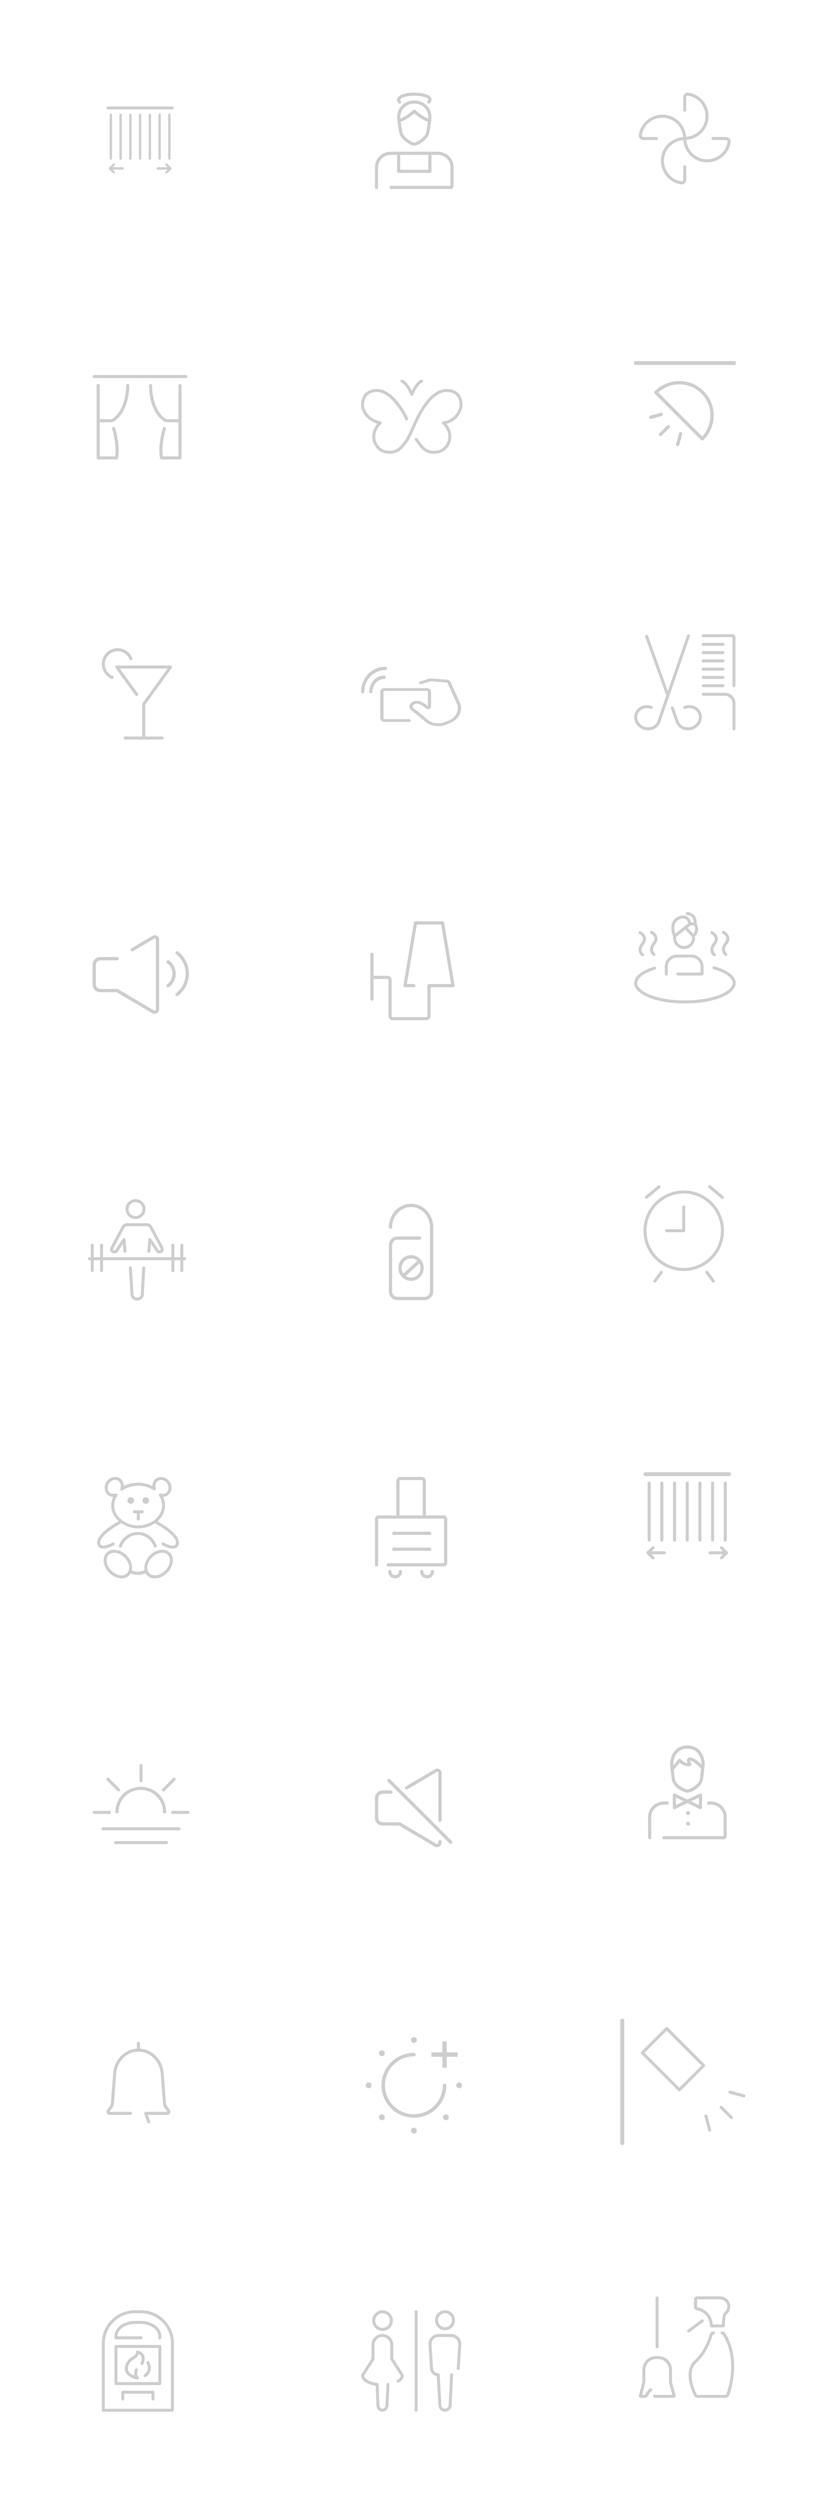 <?xml version="1.0" encoding="UTF-8"?> <svg xmlns="http://www.w3.org/2000/svg" width="178" height="540" viewBox="0 0 178 540" fill="none"> <path d="M36.339 24.791C36.339 24.652 36.452 24.538 36.591 24.538C36.731 24.538 36.844 24.652 36.844 24.791V34.253C36.844 34.393 36.731 34.505 36.591 34.505C36.452 34.505 36.339 34.392 36.339 34.253V24.791ZM34.231 24.791C34.231 24.652 34.345 24.538 34.484 24.538C34.624 24.538 34.737 24.652 34.737 24.791V34.253C34.737 34.393 34.624 34.505 34.484 34.505C34.345 34.505 34.231 34.392 34.231 34.253V24.791ZM32.124 24.791C32.124 24.652 32.237 24.538 32.377 24.538C32.517 24.538 32.63 24.652 32.63 24.791V34.253C32.63 34.393 32.517 34.505 32.377 34.505C32.237 34.505 32.124 34.392 32.124 34.253V24.791ZM30.017 24.791C30.017 24.652 30.13 24.538 30.27 24.538C30.409 24.538 30.522 24.652 30.522 24.791V34.253C30.522 34.393 30.409 34.505 30.27 34.505C30.13 34.505 30.017 34.392 30.017 34.253V24.791ZM27.909 24.791C27.909 24.652 28.023 24.538 28.163 24.538C28.302 24.538 28.416 24.652 28.416 24.791V34.253C28.416 34.393 28.302 34.505 28.163 34.505C28.023 34.505 27.909 34.392 27.909 34.253V24.791ZM25.802 24.791C25.802 24.652 25.916 24.538 26.055 24.538C26.195 24.538 26.308 24.652 26.308 24.791V34.253C26.308 34.393 26.195 34.505 26.055 34.505C25.916 34.505 25.802 34.392 25.802 34.253V24.791ZM23.695 24.791C23.695 24.652 23.808 24.538 23.948 24.538C24.088 24.538 24.201 24.652 24.201 24.791V34.253C24.201 34.393 24.088 34.505 23.948 34.505C23.808 34.505 23.695 34.392 23.695 34.253V24.791ZM23.316 23.632C23.141 23.632 23 23.49 23 23.317C23 23.141 23.141 23 23.316 23H37.224C37.398 23 37.54 23.141 37.54 23.317C37.54 23.49 37.398 23.632 37.224 23.632H23.316ZM36.191 36.128L35.78 35.717C35.681 35.618 35.681 35.459 35.78 35.359C35.879 35.26 36.04 35.26 36.138 35.359L36.981 36.203C37.08 36.301 37.08 36.461 36.981 36.559L36.138 37.402C36.04 37.502 35.879 37.502 35.78 37.402C35.681 37.303 35.681 37.144 35.78 37.045L36.191 36.634H34.063C33.923 36.634 33.81 36.521 33.81 36.381C33.81 36.241 33.923 36.127 34.063 36.127H36.191V36.128ZM24.348 36.128H26.477C26.616 36.128 26.73 36.242 26.73 36.381C26.73 36.521 26.616 36.635 26.477 36.635H24.348L24.759 37.045C24.858 37.144 24.858 37.304 24.759 37.403C24.66 37.502 24.5 37.502 24.401 37.403L23.558 36.56C23.46 36.461 23.46 36.301 23.558 36.203L24.401 35.359C24.5 35.26 24.66 35.26 24.759 35.359C24.858 35.459 24.858 35.618 24.759 35.717L24.348 36.128V36.128Z" fill="#CDCDCD"></path> <path d="M40.15 81H20.33C20.147 81 20 81.148 20 81.33C20 81.512 20.147 81.659 20.33 81.659H40.15C40.332 81.659 40.479 81.512 40.479 81.33C40.479 81.148 40.332 81 40.15 81Z" fill="#CDCDCD"></path> <path d="M38.887 82.924C38.704 82.924 38.557 83.072 38.557 83.254V90.543H36.128C35.984 90.543 35.849 90.505 35.744 90.433C32.739 88.369 32.85 83.314 32.852 83.263C32.857 83.082 32.715 82.93 32.532 82.924C32.355 82.942 32.198 83.062 32.192 83.244C32.185 83.466 32.068 88.707 35.371 90.977C35.584 91.123 35.852 91.203 36.128 91.203H38.557V98.573H35.18C34.792 95.939 35.816 92.672 35.827 92.638C35.883 92.465 35.786 92.279 35.613 92.224C35.435 92.169 35.254 92.264 35.198 92.437C35.151 92.587 34.036 96.122 34.573 98.964C34.602 99.123 34.741 99.233 34.896 99.233C34.917 99.233 34.937 99.231 34.958 99.227C34.96 99.226 34.96 99.224 34.962 99.224C34.969 99.225 34.974 99.233 34.982 99.233H38.856C38.862 99.233 38.866 99.227 38.871 99.226C38.876 99.227 38.88 99.233 38.886 99.233C39.068 99.233 39.215 99.085 39.215 98.902V83.253C39.215 83.072 39.068 82.924 38.886 82.924L38.887 82.924Z" fill="#CDCDCD"></path> <path d="M23.921 91.205C24.204 91.205 24.481 91.123 24.697 90.973C27.993 88.701 27.932 83.471 27.928 83.249C27.925 83.07 27.777 82.926 27.598 82.926H27.592C27.41 82.93 27.265 83.08 27.269 83.262C27.27 83.312 27.33 88.357 24.322 90.43C24.215 90.504 24.072 90.545 23.921 90.545H21.533V83.255C21.533 83.074 21.385 82.926 21.202 82.926C21.02 82.926 20.873 83.074 20.873 83.255V98.905C20.873 99.087 21.02 99.235 21.202 99.235H25.078C25.085 99.235 25.089 99.227 25.097 99.226C25.099 99.227 25.099 99.228 25.101 99.229C25.121 99.233 25.141 99.235 25.163 99.235C25.317 99.235 25.456 99.125 25.485 98.966C26.023 96.125 24.908 92.589 24.861 92.439C24.805 92.266 24.617 92.172 24.446 92.226C24.272 92.281 24.177 92.467 24.232 92.64C24.243 92.674 25.269 95.938 24.878 98.575H21.533V91.205H23.921H23.921Z" fill="#CDCDCD"></path> <path d="M29.575 442.487V441.329C29.575 441.146 29.722 441 29.904 441C30.085 441 30.232 441.146 30.232 441.329V442.487C32.911 442.661 35.141 444.931 35.354 447.761C35.518 449.916 35.687 452.071 35.857 454.225C35.886 454.587 36.002 454.826 36.295 455.204C36.321 455.24 36.444 455.395 36.477 455.438C36.56 455.546 36.625 455.634 36.687 455.727C36.913 456.063 36.812 456.506 36.46 456.702C36.352 456.763 36.228 456.796 36.102 456.796H31.942L32.419 458.208C32.477 458.378 32.385 458.566 32.213 458.623C32.041 458.682 31.855 458.589 31.796 458.417L31.171 456.571C31.1 456.358 31.258 456.137 31.483 456.137H36.102C36.152 456.121 36.154 456.113 36.141 456.093C36.088 456.015 36.03 455.935 35.956 455.839C35.925 455.799 35.803 455.643 35.773 455.604C35.411 455.135 35.242 454.789 35.2 454.276C35.03 452.122 34.863 449.966 34.697 447.812C34.501 445.203 32.375 443.133 29.903 443.133C27.431 443.133 25.305 445.203 25.109 447.812C24.943 449.966 24.776 452.122 24.606 454.277C24.564 454.789 24.395 455.135 24.033 455.604C24.004 455.642 23.881 455.799 23.85 455.838C23.776 455.935 23.718 456.013 23.665 456.094C23.657 456.124 23.669 456.136 23.704 456.136H28.175C28.357 456.136 28.505 456.283 28.505 456.466C28.505 456.647 28.357 456.796 28.175 456.796H23.704C23.303 456.796 22.98 456.477 23.001 456.078C23.008 455.955 23.049 455.833 23.119 455.726C23.182 455.634 23.248 455.546 23.33 455.437C23.363 455.394 23.485 455.239 23.514 455.203C23.805 454.825 23.921 454.586 23.951 454.224C24.121 452.07 24.288 449.915 24.454 447.761C24.666 444.931 26.896 442.66 29.575 442.486V442.487Z" fill="#CDCDCD"></path> <path d="M28.569 142.12C28.639 142.288 28.558 142.479 28.39 142.548C28.222 142.619 28.031 142.538 27.961 142.37C27.822 142.034 27.618 141.727 27.362 141.47C26.849 140.953 26.155 140.657 25.414 140.657C23.892 140.657 22.657 141.898 22.657 143.432C22.657 144.18 22.951 144.879 23.465 145.397C23.721 145.654 24.025 145.86 24.359 146C24.527 146.069 24.606 146.262 24.536 146.43C24.466 146.597 24.274 146.676 24.106 146.606C23.691 146.433 23.315 146.18 22.999 145.861C22.363 145.222 22 144.356 22 143.433C22 141.538 23.528 140 25.413 140C26.331 140 27.192 140.367 27.828 141.007C28.145 141.325 28.397 141.703 28.569 142.12L28.569 142.12ZM31.367 159.085H35.032C35.214 159.085 35.362 159.232 35.362 159.414C35.362 159.594 35.214 159.741 35.032 159.741H27.047C26.865 159.741 26.718 159.594 26.718 159.414C26.718 159.232 26.865 159.085 27.047 159.085H30.713C30.711 159.072 30.711 159.059 30.711 159.048V152.108C30.711 152.039 30.733 151.971 30.773 151.915L36.204 144.401H25.875L29.781 149.805C29.887 149.952 29.854 150.156 29.707 150.264C29.559 150.37 29.354 150.337 29.248 150.19L24.966 144.265C24.808 144.048 24.964 143.744 25.232 143.744H36.847C37.116 143.744 37.271 144.048 37.114 144.265L31.368 152.214V159.048C31.368 159.059 31.367 159.073 31.366 159.085L31.367 159.085Z" fill="#CDCDCD"></path> <path d="M35.063 334.732H35.062C34.129 334.732 33.152 335.175 32.381 335.948C31.427 336.902 31.031 338.146 31.237 339.161C30.36 339.56 29.366 339.587 28.473 339.237C28.713 338.207 28.318 336.925 27.341 335.948C26.571 335.175 25.593 334.732 24.66 334.732C24.003 334.732 23.435 334.954 23.017 335.371C21.984 336.406 22.242 338.348 23.592 339.7C24.234 340.343 25.027 340.762 25.826 340.881C25.981 340.904 26.133 340.916 26.28 340.916C26.928 340.916 27.498 340.695 27.917 340.276C28.04 340.152 28.144 340.013 28.231 339.866C28.721 340.061 29.242 340.168 29.768 340.168C30.352 340.168 30.926 340.043 31.46 339.806C31.552 339.976 31.664 340.135 31.805 340.276C32.223 340.695 32.793 340.916 33.442 340.916C33.589 340.916 33.74 340.904 33.895 340.881C34.693 340.762 35.487 340.343 36.129 339.7C37.48 338.348 37.739 336.404 36.704 335.371C36.287 334.954 35.72 334.732 35.062 334.732H35.063ZM27.462 339.82C27.096 340.187 26.549 340.334 25.921 340.244C25.258 340.144 24.593 339.79 24.049 339.244C22.949 338.144 22.691 336.61 23.473 335.827C23.768 335.532 24.177 335.377 24.661 335.377C25.412 335.377 26.245 335.76 26.886 336.403C27.762 337.28 28.093 338.425 27.8 339.254L27.613 339.565C27.621 339.571 27.632 339.574 27.642 339.579C27.587 339.663 27.534 339.749 27.462 339.82V339.82ZM35.673 339.244C35.129 339.791 34.463 340.144 33.8 340.244C33.172 340.333 32.626 340.186 32.26 339.821C31.478 339.037 31.736 337.504 32.836 336.403C33.477 335.761 34.31 335.377 35.061 335.377H35.062C35.544 335.377 35.955 335.533 36.249 335.828C37.032 336.611 36.773 338.142 35.673 339.245V339.244Z" fill="#CDCDCD"></path> <path d="M30.713 326.213H29.01C28.832 326.213 28.688 326.358 28.688 326.535C28.688 326.713 28.832 326.857 29.01 326.857H29.539V328.124C29.539 328.301 29.684 328.446 29.861 328.446C30.039 328.446 30.183 328.301 30.183 328.124V326.857H30.713C30.89 326.857 31.035 326.713 31.035 326.535C31.035 326.358 30.89 326.213 30.713 326.213Z" fill="#CDCDCD"></path> <path d="M28.945 324.11C28.945 323.717 28.626 323.396 28.233 323.396C27.84 323.396 27.521 323.716 27.521 324.11C27.521 324.504 27.84 324.823 28.233 324.823C28.626 324.823 28.945 324.504 28.945 324.11Z" fill="#CDCDCD"></path> <path d="M31.489 323.396C31.096 323.396 30.777 323.716 30.777 324.11C30.777 324.503 31.096 324.823 31.489 324.823C31.883 324.823 32.202 324.503 32.202 324.11C32.202 323.716 31.883 323.396 31.489 323.396Z" fill="#CDCDCD"></path> <path d="M25.988 334.297C26.119 334.297 26.243 334.215 26.29 334.085C26.843 332.56 28.242 331.537 29.768 331.537C31.308 331.537 32.67 332.527 33.237 334.06C33.299 334.226 33.483 334.314 33.652 334.25C33.818 334.188 33.903 334.003 33.841 333.835C33.18 332.048 31.581 330.893 29.768 330.893C27.971 330.893 26.33 332.086 25.686 333.866C25.625 334.034 25.711 334.217 25.878 334.278C25.915 334.292 25.951 334.298 25.988 334.298L25.988 334.297Z" fill="#CDCDCD"></path> <path d="M34.029 328.59C35.034 327.7 35.66 326.499 35.66 325.172C35.66 324.535 35.514 323.902 35.23 323.312C35.718 323.298 36.175 323.105 36.51 322.749C37.268 321.951 37.208 320.588 36.377 319.712C35.566 318.856 34.187 318.789 33.449 319.572C33.096 319.941 32.913 320.444 32.92 320.976C31.073 319.999 28.581 320.004 26.74 320.991C26.751 320.455 26.567 319.948 26.21 319.572C25.862 319.203 25.385 319 24.869 319C24.288 319 23.71 319.26 23.282 319.712C22.45 320.589 22.39 321.951 23.149 322.749C23.492 323.112 23.959 323.307 24.454 323.314C24.173 323.902 24.026 324.534 24.026 325.172C24.026 326.492 24.647 327.687 25.642 328.574C24.558 329.17 20.894 331.329 21.002 333.238C21.038 333.884 21.349 334.186 21.605 334.326C21.815 334.44 22.061 334.486 22.32 334.486C23.288 334.486 24.444 333.853 24.603 333.763C24.758 333.675 24.813 333.478 24.725 333.323C24.638 333.167 24.44 333.114 24.286 333.201C23.641 333.567 22.426 334.034 21.914 333.761C21.853 333.727 21.669 333.626 21.645 333.202C21.564 331.761 24.905 329.685 26.199 329.006C26.202 329.005 26.202 329.001 26.205 328.999C27.204 329.687 28.46 330.117 29.843 330.117C31.216 330.117 32.463 329.693 33.459 329.015C34.764 329.7 38.08 331.767 37.999 333.202C37.975 333.626 37.791 333.727 37.73 333.76C37.22 334.04 36.004 333.567 35.358 333.201C35.201 333.114 35.006 333.168 34.918 333.323C34.831 333.478 34.885 333.675 35.041 333.763C35.2 333.853 36.357 334.486 37.323 334.486C37.582 334.486 37.83 334.44 38.038 334.326C38.294 334.186 38.604 333.884 38.641 333.238C38.748 331.346 35.147 329.206 34.028 328.59H34.029ZM24.67 325.172C24.67 324.439 24.901 323.711 25.337 323.068C25.415 322.952 25.41 322.801 25.325 322.689C25.262 322.609 25.168 322.565 25.07 322.565C25.034 322.565 24.997 322.572 24.962 322.584C24.464 322.76 23.947 322.655 23.616 322.307C23.09 321.752 23.15 320.786 23.749 320.156C24.056 319.831 24.465 319.644 24.869 319.644C25.206 319.644 25.517 319.777 25.743 320.015C26.099 320.391 26.194 320.973 25.99 321.537C25.941 321.669 25.986 321.818 26.098 321.903C26.21 321.989 26.365 321.99 26.479 321.908C28.344 320.581 31.297 320.568 33.171 321.882C33.286 321.964 33.438 321.961 33.55 321.875C33.66 321.793 33.705 321.645 33.66 321.512C33.467 320.957 33.565 320.383 33.916 320.014C34.41 319.491 35.344 319.559 35.909 320.155C36.508 320.786 36.567 321.752 36.042 322.306C35.715 322.652 35.221 322.757 34.727 322.595C34.595 322.551 34.452 322.597 34.368 322.705C34.285 322.815 34.281 322.965 34.357 323.08C34.788 323.721 35.015 324.444 35.015 325.172C35.015 327.543 32.695 329.472 29.842 329.472C26.989 329.472 24.669 327.544 24.669 325.172L24.67 325.172Z" fill="#CDCDCD"></path> <path d="M30.451 499H29.116C25.193 499 22 502.193 22 506.116V520.593C22 520.771 22.144 520.915 22.322 520.915H37.246C37.424 520.915 37.569 520.771 37.569 520.593V506.116C37.569 502.193 34.376 499 30.451 499ZM36.924 520.27H22.643V506.116C22.643 502.548 25.547 499.645 29.116 499.645H30.451C34.019 499.645 36.923 502.548 36.923 506.116V520.27H36.924Z" fill="#CDCDCD"></path> <path d="M30.34 501.301H29.228C26.743 501.301 24.723 502.763 24.723 504.561V504.951C24.723 505.129 24.866 505.274 25.045 505.274H30.456C30.634 505.274 30.778 505.129 30.778 504.951C30.778 504.773 30.634 504.629 30.456 504.629H25.367V504.561C25.367 503.119 27.099 501.945 29.228 501.945H30.34C32.469 501.945 34.201 503.119 34.201 504.561V504.951C34.201 505.129 34.345 505.274 34.524 505.274C34.702 505.274 34.846 505.129 34.846 504.951V504.561C34.846 502.763 32.825 501.301 30.34 501.301Z" fill="#CDCDCD"></path> <path d="M34.523 506.492H25.045C24.867 506.492 24.722 506.636 24.722 506.814V514.841C24.722 515.019 24.867 515.163 25.045 515.163H34.523C34.701 515.163 34.845 515.019 34.845 514.841V506.814C34.845 506.636 34.701 506.492 34.523 506.492ZM34.201 514.519H25.366V507.137H34.201V514.519Z" fill="#CDCDCD"></path> <path d="M33.048 516.387H26.519C26.341 516.387 26.197 516.532 26.197 516.709V518.17C26.197 518.348 26.341 518.491 26.519 518.491C26.697 518.491 26.842 518.348 26.842 518.17V517.032H32.726V518.17C32.726 518.348 32.87 518.491 33.048 518.491C33.226 518.491 33.37 518.348 33.37 518.17V516.709C33.37 516.532 33.226 516.387 33.048 516.387Z" fill="#CDCDCD"></path> <path d="M31.143 512.88C31.004 512.991 30.981 513.193 31.092 513.332C31.155 513.413 31.249 513.454 31.344 513.454C31.415 513.454 31.485 513.431 31.544 513.384C33.054 512.178 32.608 510.838 32.208 510.146C32.118 509.992 31.919 509.938 31.767 510.029C31.614 510.117 31.56 510.314 31.65 510.468C32.177 511.379 32.006 512.19 31.143 512.88L31.143 512.88Z" fill="#CDCDCD"></path> <path d="M29.634 513.948C29.65 513.951 29.666 513.952 29.682 513.952C29.803 513.952 29.915 513.885 29.97 513.774C30.032 513.649 30.007 513.498 29.907 513.401C29.378 512.881 29.768 512 29.772 511.992C29.846 511.829 29.774 511.639 29.613 511.565C29.451 511.494 29.262 511.56 29.186 511.722C29.169 511.761 28.864 512.436 29.035 513.125C28.569 512.953 28.032 512.658 27.779 512.205C27.557 511.806 27.57 511.314 27.823 510.719C27.834 510.69 28.096 509.996 29.198 509.423C29.229 509.403 29.802 509.031 29.976 508.462C30.258 508.594 30.611 508.853 30.604 509.317C30.604 509.323 30.633 509.906 30.392 510.313C30.3 510.465 30.352 510.664 30.505 510.753C30.656 510.844 30.855 510.794 30.945 510.641C31.289 510.063 31.249 509.312 31.247 509.305C31.264 508.283 30.28 507.816 29.757 507.711C29.656 507.691 29.549 507.722 29.472 507.793C29.397 507.866 29.361 507.971 29.377 508.074C29.436 508.481 28.872 508.865 28.876 508.865C27.552 509.553 27.226 510.469 27.222 510.486C26.895 511.253 26.893 511.937 27.216 512.519C27.86 513.671 29.561 513.939 29.633 513.949L29.634 513.948Z" fill="#CDCDCD"></path> <path d="M38.477 215.08C38.323 215.203 38.099 215.177 37.976 215.023C37.854 214.869 37.88 214.647 38.033 214.525C39.339 213.488 40.108 211.955 40.108 210.303C40.108 208.651 39.34 207.119 38.034 206.081C37.881 205.959 37.855 205.736 37.978 205.582C38.1 205.429 38.324 205.402 38.478 205.524C39.95 206.693 40.819 208.43 40.819 210.303C40.819 212.176 39.949 213.912 38.476 215.081L38.477 215.08ZM36.516 213.21C36.359 213.328 36.136 213.297 36.018 213.14C35.899 212.983 35.931 212.761 36.088 212.642C36.812 212.1 37.246 211.251 37.246 210.332C37.246 209.418 36.819 208.576 36.106 208.032C35.949 207.914 35.92 207.69 36.038 207.534C36.158 207.377 36.382 207.348 36.538 207.468C37.426 208.143 37.959 209.194 37.959 210.331C37.959 211.476 37.418 212.534 36.516 213.209V213.21ZM25.202 214.312H21.658C20.742 214.312 20 213.571 20 212.658V208.37C20 207.455 20.742 206.716 21.658 206.716H25.3C25.497 206.716 25.656 206.876 25.656 207.072C25.656 207.268 25.497 207.427 25.3 207.427H21.658C21.136 207.427 20.712 207.849 20.712 208.37V212.658C20.712 213.178 21.135 213.601 21.658 213.601H25.3C25.364 213.601 25.426 213.617 25.481 213.651L33.223 218.233C33.364 218.315 33.544 218.27 33.627 218.129C33.654 218.083 33.669 218.033 33.669 217.98V202.947C33.669 202.817 33.562 202.71 33.431 202.71C33.389 202.71 33.346 202.722 33.31 202.744L28.753 205.44C28.584 205.541 28.366 205.484 28.265 205.316C28.165 205.148 28.221 204.93 28.39 204.83L32.947 202.132C33.093 202.045 33.261 202 33.431 202C33.956 202 34.38 202.423 34.38 202.946V217.98C34.38 218.16 34.332 218.337 34.239 218.491C33.956 218.968 33.338 219.126 32.86 218.843L25.202 214.312V214.312Z" fill="#CDCDCD"></path> <path d="M24.992 398.318C24.811 398.322 24.66 398.177 24.656 397.996C24.652 397.814 24.797 397.664 24.979 397.66H35.934C36.115 397.657 36.266 397.8 36.269 397.982C36.273 398.164 36.128 398.314 35.947 398.318H24.992ZM22.251 395.337C22.07 395.34 21.921 395.195 21.917 395.014C21.914 394.832 22.061 394.683 22.24 394.68H38.675C38.857 394.678 39.006 394.822 39.01 395.004C39.012 395.186 38.867 395.334 38.685 395.337H22.251H22.251ZM23.065 384.53C22.937 384.402 22.937 384.194 23.065 384.065C23.194 383.936 23.402 383.936 23.53 384.065L25.855 386.389C25.982 386.518 25.982 386.726 25.855 386.854C25.726 386.983 25.518 386.983 25.39 386.854L23.065 384.53ZM20.328 391.794C20.147 391.794 20 391.646 20 391.465C20 391.283 20.147 391.136 20.328 391.136H23.616C23.798 391.136 23.945 391.283 23.945 391.465C23.945 391.646 23.798 391.794 23.616 391.794H20.328ZM40.6 391.137C40.782 391.137 40.929 391.284 40.929 391.465C40.929 391.647 40.782 391.794 40.6 391.794H37.313C37.131 391.794 36.984 391.647 36.984 391.465C36.984 391.284 37.131 391.137 37.313 391.137H40.6ZM37.399 384.065C37.528 383.937 37.736 383.937 37.863 384.065C37.992 384.194 37.992 384.402 37.863 384.53L35.539 386.855C35.411 386.983 35.202 386.983 35.074 386.855C34.946 386.726 34.946 386.518 35.074 386.39L37.399 384.065ZM30.135 381.33C30.135 381.148 30.283 381 30.465 381C30.646 381 30.793 381.148 30.793 381.33V384.616C30.793 384.798 30.646 384.945 30.465 384.945C30.283 384.945 30.135 384.798 30.135 384.616V381.33ZM35.887 391.346C35.887 391.533 35.735 391.684 35.546 391.684C35.357 391.684 35.202 391.533 35.202 391.346C35.202 388.729 33.058 386.608 30.409 386.608C27.762 386.608 25.616 388.729 25.616 391.346C25.616 391.533 25.462 391.684 25.273 391.684C25.084 391.684 24.931 391.533 24.931 391.346C24.931 388.355 27.384 385.931 30.409 385.931C33.436 385.931 35.888 388.355 35.888 391.346H35.887Z" fill="#CDCDCD"></path> <path d="M150.014 152.536C149.328 152.248 148.552 152.233 147.826 152.493C147.659 152.554 147.571 152.739 147.632 152.906C147.692 153.073 147.876 153.16 148.044 153.1C148.617 152.894 149.23 152.905 149.765 153.13C150.291 153.352 150.683 153.753 150.865 154.263C151.048 154.772 151.003 155.332 150.737 155.836C150.466 156.351 150.001 156.747 149.427 156.954C148.854 157.16 148.242 157.149 147.707 156.924C147.18 156.703 146.789 156.301 146.607 155.792L145.533 152.794C145.473 152.627 145.29 152.541 145.12 152.6C144.953 152.66 144.866 152.844 144.926 153.012L146 156.009C146.245 156.692 146.763 157.227 147.457 157.519C147.817 157.67 148.203 157.746 148.593 157.746C148.945 157.746 149.3 157.684 149.646 157.56C150.371 157.3 150.962 156.794 151.308 156.137C151.658 155.469 151.716 154.727 151.471 154.045C151.226 153.363 150.709 152.828 150.015 152.536L150.014 152.536Z" fill="#CDCDCD"></path> <path d="M149.031 137.427C149.089 137.259 149 137.075 148.831 137.017C148.665 136.961 148.48 137.048 148.421 137.216L144.264 149.265L139.98 137.328C139.92 137.16 139.736 137.074 139.567 137.133C139.4 137.194 139.313 137.378 139.373 137.546L143.886 150.12C143.897 150.152 143.924 150.169 143.944 150.195L142.012 155.793C141.631 156.855 140.366 157.378 139.191 156.955C138.018 156.534 137.372 155.326 137.754 154.264C137.936 153.755 138.327 153.353 138.854 153.132C139.388 152.906 140.001 152.896 140.575 153.102C140.742 153.162 140.927 153.075 140.987 152.907C141.047 152.74 140.96 152.556 140.793 152.495C140.067 152.236 139.291 152.249 138.604 152.537C137.91 152.829 137.392 153.365 137.147 154.047C136.646 155.443 137.466 157.021 138.974 157.562C139.321 157.686 139.676 157.746 140.02 157.746C141.175 157.746 142.233 157.086 142.619 156.011C142.62 156.01 142.619 156.01 142.619 156.008C142.62 156.007 142.62 156.007 142.621 156.006L149.031 137.426L149.031 137.427Z" fill="#CDCDCD"></path> <path d="M158.268 137H151.908C151.73 137 151.585 137.144 151.585 137.323C151.585 137.5 151.73 137.644 151.908 137.644L158.229 137.607V148.108C158.229 148.285 158.373 148.43 158.552 148.43C158.73 148.43 158.874 148.285 158.874 148.108V137.607C158.874 137.271 158.602 137 158.268 137H158.268Z" fill="#CDCDCD"></path> <path d="M156.589 149.635H151.908C151.73 149.635 151.585 149.779 151.585 149.958C151.585 150.136 151.73 150.279 151.908 150.279H156.589C157.493 150.279 158.229 151.016 158.229 151.919V157.424C158.229 157.602 158.373 157.747 158.552 157.747C158.73 157.747 158.874 157.602 158.874 157.424V151.919C158.874 150.66 157.849 149.635 156.589 149.635Z" fill="#CDCDCD"></path> <path d="M151.908 139.496H156.176C156.354 139.496 156.498 139.352 156.498 139.175C156.498 138.996 156.354 138.852 156.176 138.852H151.908C151.73 138.852 151.586 138.996 151.586 139.175C151.586 139.352 151.73 139.496 151.908 139.496Z" fill="#CDCDCD"></path> <path d="M151.908 141.281H156.176C156.354 141.281 156.498 141.137 156.498 140.959C156.498 140.781 156.354 140.637 156.176 140.637H151.908C151.73 140.637 151.586 140.781 151.586 140.959C151.586 141.137 151.73 141.281 151.908 141.281Z" fill="#CDCDCD"></path> <path d="M151.908 143.07H156.176C156.354 143.07 156.498 142.926 156.498 142.748C156.498 142.57 156.354 142.426 156.176 142.426H151.908C151.73 142.426 151.586 142.57 151.586 142.748C151.586 142.926 151.73 143.07 151.908 143.07Z" fill="#CDCDCD"></path> <path d="M151.908 144.856H156.176C156.354 144.856 156.498 144.711 156.498 144.533C156.498 144.355 156.354 144.211 156.176 144.211H151.908C151.73 144.211 151.586 144.355 151.586 144.533C151.586 144.711 151.73 144.856 151.908 144.856Z" fill="#CDCDCD"></path> <path d="M151.908 146.643H156.176C156.354 146.643 156.498 146.499 156.498 146.321C156.498 146.142 156.354 145.998 156.176 145.998H151.908C151.73 145.998 151.586 146.142 151.586 146.321C151.586 146.499 151.73 146.643 151.908 146.643Z" fill="#CDCDCD"></path> <path d="M151.908 148.43H156.176C156.354 148.43 156.498 148.286 156.498 148.107C156.498 147.929 156.354 147.785 156.176 147.785H151.908C151.73 147.785 151.586 147.929 151.586 148.107C151.586 148.286 151.73 148.43 151.908 148.43Z" fill="#CDCDCD"></path> <path d="M89.492 21.702C91.853 21.702 93.482 23.623 93.165 25.86C92.989 27.096 92.825 28.464 92.636 29.017C92.283 30.058 90.447 31.46 89.492 31.46C88.537 31.46 86.701 30.058 86.347 29.017C86.159 28.463 85.995 27.096 85.819 25.86C85.501 23.623 87.131 21.702 89.492 21.702ZM92.852 22.274C92.725 22.412 92.512 22.419 92.375 22.291C92.239 22.164 92.231 21.947 92.359 21.81C92.641 21.505 92.575 21.332 92.073 21.103C91.496 20.839 90.518 20.68 89.457 20.68C88.425 20.68 87.487 20.848 86.923 21.125C86.441 21.361 86.356 21.559 86.571 21.829C86.688 21.976 86.664 22.191 86.518 22.308C86.373 22.425 86.16 22.402 86.044 22.255C85.513 21.585 85.801 20.918 86.627 20.514C87.297 20.185 88.331 20 89.456 20C90.604 20 91.674 20.172 92.351 20.482C93.229 20.884 93.495 21.579 92.852 22.274H92.852ZM86.454 36.663H92.528V33.445H86.454V36.663ZM93.204 33.445V37.003C93.204 37.191 93.052 37.344 92.866 37.344H86.117C85.93 37.344 85.78 37.191 85.78 37.003V33.445H84.436C82.907 33.445 81.674 34.63 81.674 36.083V40.479C81.674 40.668 81.524 40.819 81.337 40.819C81.151 40.819 81 40.668 81 40.479V36.083C81 34.246 82.541 32.765 84.436 32.765H94.548C96.442 32.765 97.983 34.246 97.983 36.083V40.166C97.983 40.531 97.683 40.819 97.32 40.819H84.494C84.308 40.819 84.156 40.668 84.156 40.479C84.156 40.292 84.308 40.139 84.494 40.139H97.309V36.083C97.309 34.629 96.077 33.444 94.548 33.444H93.204V33.445ZM92.42 26.314C91.438 25.948 90.462 25.335 89.491 24.483C88.521 25.335 87.545 25.947 86.563 26.314C86.704 27.346 86.84 28.368 86.986 28.796C87.248 29.569 88.833 30.779 89.491 30.779C90.15 30.779 91.736 29.569 91.998 28.796C92.143 28.368 92.279 27.347 92.42 26.314ZM86.47 25.622C87.396 25.25 88.327 24.636 89.264 23.776C89.393 23.658 89.59 23.658 89.719 23.776C90.656 24.636 91.588 25.25 92.514 25.622C92.688 23.856 91.39 22.382 89.492 22.382C87.594 22.382 86.296 23.856 86.47 25.622H86.47Z" fill="#CDCDCD"></path> <path d="M98.165 212.983C98.177 212.949 98.206 212.923 98.206 212.884C98.206 212.874 98.195 212.868 98.194 212.857C98.193 212.847 98.203 212.838 98.201 212.828L95.933 199.288C95.906 199.122 95.761 199 95.593 199H89.748C89.578 199 89.434 199.122 89.407 199.289L87.152 212.828C87.15 212.839 87.16 212.847 87.159 212.857C87.158 212.868 87.147 212.874 87.147 212.884C87.147 212.923 87.177 212.949 87.188 212.983C87.202 213.026 87.208 213.067 87.237 213.102C87.267 213.137 87.305 213.149 87.347 213.17C87.379 213.187 87.398 213.22 87.436 213.225C87.447 213.228 87.455 213.218 87.465 213.219C87.476 213.22 87.483 213.23 87.493 213.23H89.41C89.602 213.23 89.756 213.075 89.756 212.884C89.756 212.694 89.601 212.539 89.41 212.539H87.9L90.04 199.691H95.3L97.452 212.539H92.676C92.486 212.539 92.331 212.694 92.331 212.884C92.331 212.896 92.342 212.903 92.342 212.914C92.342 212.925 92.331 212.932 92.331 212.943V219.441C92.331 219.57 92.226 219.675 92.096 219.675H84.844C84.715 219.675 84.609 219.57 84.609 219.441V211.685C84.609 211.174 84.194 210.758 83.683 210.758H80.691V206.116C80.691 205.924 80.536 205.77 80.346 205.77C80.155 205.77 80 205.925 80 206.116V215.779C80 215.97 80.155 216.125 80.346 216.125C80.536 216.125 80.691 215.97 80.691 215.779V211.451H83.683C83.812 211.451 83.918 211.556 83.918 211.685V219.441C83.918 219.951 84.333 220.366 84.844 220.366H92.096C92.606 220.366 93.022 219.951 93.022 219.441V213.23H97.86C97.879 213.23 97.898 213.229 97.918 213.225C97.955 213.22 97.975 213.187 98.007 213.17C98.048 213.148 98.087 213.136 98.116 213.101C98.146 213.067 98.151 213.026 98.165 212.983Z" fill="#CDCDCD"></path> <path d="M153.482 205.387C153.583 206.095 154.113 206.478 154.136 206.494C154.192 206.534 154.256 206.553 154.321 206.553C154.421 206.553 154.519 206.507 154.582 206.419C154.686 206.275 154.654 206.075 154.511 205.97C154.508 205.967 154.177 205.721 154.119 205.286C154.069 204.916 154.223 204.5 154.576 204.053C154.992 203.524 155.147 202.996 155.034 202.484C154.845 201.633 153.971 201.18 153.933 201.163C153.774 201.081 153.581 201.145 153.502 201.304C153.421 201.462 153.484 201.655 153.642 201.737C153.648 201.741 154.286 202.074 154.406 202.626C154.473 202.939 154.36 203.286 154.069 203.653C153.6 204.248 153.403 204.832 153.483 205.387L153.482 205.387Z" fill="#CDCDCD"></path> <path d="M155.965 205.317C156.066 206.025 156.596 206.408 156.618 206.424C156.674 206.464 156.739 206.483 156.804 206.483C156.903 206.483 157.002 206.437 157.065 206.349C157.169 206.205 157.136 206.005 156.994 205.9C156.99 205.897 156.66 205.651 156.601 205.216C156.552 204.846 156.706 204.43 157.058 203.984C157.475 203.454 157.629 202.926 157.516 202.414C157.328 201.563 156.453 201.111 156.416 201.093C156.256 201.018 156.064 201.078 155.984 201.235C155.903 201.393 155.966 201.587 156.125 201.668C156.131 201.671 156.768 202.004 156.888 202.556C156.956 202.869 156.843 203.216 156.552 203.583C156.083 204.178 155.885 204.762 155.965 205.317V205.317Z" fill="#CDCDCD"></path> <path d="M137.961 205.387C138.063 206.095 138.592 206.478 138.615 206.494C138.67 206.534 138.736 206.553 138.8 206.553C138.9 206.553 138.998 206.507 139.061 206.419C139.164 206.275 139.132 206.075 138.99 205.97C138.986 205.967 138.656 205.721 138.597 205.286C138.548 204.916 138.701 204.5 139.054 204.053C139.471 203.524 139.625 202.996 139.512 202.484C139.324 201.633 138.449 201.18 138.412 201.163C138.253 201.081 138.06 201.145 137.98 201.304C137.899 201.462 137.962 201.655 138.12 201.737C138.126 201.741 138.764 202.074 138.884 202.626C138.951 202.939 138.838 203.286 138.547 203.653C138.078 204.248 137.881 204.832 137.961 205.387L137.961 205.387Z" fill="#CDCDCD"></path> <path d="M140.443 205.317C140.546 206.025 141.074 206.408 141.098 206.425C141.153 206.464 141.219 206.484 141.282 206.484C141.382 206.484 141.48 206.437 141.543 206.349C141.647 206.205 141.615 206.005 141.472 205.9C141.469 205.897 141.138 205.651 141.079 205.217C141.03 204.846 141.183 204.43 141.536 203.984C141.953 203.454 142.108 202.926 141.995 202.414C141.806 201.563 140.931 201.111 140.893 201.093C140.734 201.014 140.541 201.076 140.46 201.236C140.381 201.395 140.444 201.589 140.602 201.669C140.61 201.672 141.244 202.005 141.366 202.554C141.434 202.867 141.322 203.214 141.03 203.583C140.56 204.179 140.363 204.762 140.443 205.317H140.443Z" fill="#CDCDCD"></path> <path d="M145.46 202.342C145.448 202.436 145.415 202.527 145.415 202.621C145.415 203.922 146.474 204.98 147.776 204.98C149.078 204.98 150.137 203.922 150.137 202.621C150.137 202.514 150.103 202.412 150.09 202.307C150.599 201.81 151.184 200.74 150.475 199.518C150.509 199.238 150.549 198.482 150.095 197.853C149.752 197.378 149.217 197.093 148.503 197.002C148.338 196.984 148.165 197.102 148.143 197.281C148.12 197.457 148.246 197.618 148.422 197.64C148.949 197.707 149.336 197.905 149.57 198.227C149.816 198.567 149.855 198.985 149.849 199.25H149.301C149.189 198.879 148.915 198.222 148.297 197.903C147.771 197.632 147.137 197.673 146.417 198.026C144.527 198.943 144.954 201.227 145.444 202.306L145.461 202.342L145.46 202.342ZM147.776 204.337C146.83 204.337 146.059 203.568 146.059 202.621C146.059 202.509 146.091 202.399 146.113 202.288L148.024 200.787L149.445 202.305C149.464 202.41 149.493 202.513 149.493 202.622C149.493 203.568 148.722 204.337 147.776 204.337L147.776 204.337ZM149.768 201.705L148.534 200.387L149.161 199.894H149.95C150.392 200.714 150.032 201.379 149.768 201.705ZM146.697 198.605C147.016 198.452 147.3 198.373 147.55 198.373C147.715 198.373 147.866 198.407 147.999 198.477C148.412 198.687 148.608 199.18 148.688 199.448L145.883 201.648C145.639 200.898 145.309 199.28 146.697 198.605L146.697 198.605Z" fill="#CDCDCD"></path> <path d="M143.924 210.711C144.102 210.711 144.246 210.566 144.246 210.389V208.795C144.246 207.707 145.132 206.823 146.221 206.823H149.366C150.455 206.823 151.341 207.707 151.341 208.795V210.066H146.418C146.24 210.066 146.095 210.211 146.095 210.388C146.095 210.566 146.24 210.71 146.418 210.71H151.663C151.842 210.71 151.986 210.566 151.986 210.388V208.795C151.986 207.352 150.811 206.178 149.366 206.178H146.221C144.778 206.178 143.603 207.352 143.603 208.795V210.388C143.603 210.566 143.746 210.71 143.924 210.71L143.924 210.711Z" fill="#CDCDCD"></path> <path d="M154.331 208.732C154.157 208.681 153.983 208.783 153.934 208.955C153.886 209.126 153.986 209.303 154.157 209.352C156.733 210.077 158.27 211.191 158.27 212.332C158.27 214.146 154.127 216.089 147.957 216.089C141.788 216.089 137.643 214.146 137.643 212.332C137.643 211.24 139.081 210.156 141.49 209.429C141.66 209.378 141.757 209.199 141.705 209.028C141.654 208.857 141.478 208.756 141.303 208.812C138.568 209.637 137 210.919 137 212.332C137 214.8 141.813 216.734 147.957 216.734C154.102 216.734 158.915 214.8 158.915 212.332C158.915 210.864 157.245 209.552 154.332 208.732L154.331 208.732Z" fill="#CDCDCD"></path> <path d="M82.941 443.941C82.695 444.187 82.296 444.187 82.049 443.941C81.803 443.695 81.803 443.296 82.049 443.049C82.296 442.803 82.694 442.803 82.941 443.049C83.188 443.296 83.188 443.695 82.941 443.941ZM80.262 450.409C80.262 450.758 79.979 451.04 79.631 451.04C79.282 451.04 79 450.758 79 450.409C79 450.062 79.282 449.779 79.631 449.779C79.979 449.779 80.262 450.062 80.262 450.409ZM82.941 456.878C83.188 457.125 83.188 457.524 82.941 457.771C82.695 458.016 82.296 458.016 82.049 457.771C81.803 457.524 81.803 457.124 82.049 456.878C82.296 456.632 82.694 456.632 82.941 456.878ZM89.409 459.558C89.758 459.558 90.04 459.84 90.04 460.188C90.04 460.537 89.758 460.819 89.409 460.819C89.061 460.819 88.779 460.537 88.779 460.188C88.779 459.84 89.061 459.558 89.409 459.558ZM95.878 456.878C96.124 456.632 96.524 456.632 96.77 456.878C97.016 457.125 97.016 457.524 96.77 457.771C96.524 458.016 96.125 458.016 95.878 457.771C95.632 457.524 95.632 457.124 95.878 456.878ZM98.557 450.409C98.557 450.062 98.84 449.779 99.188 449.779C99.537 449.779 99.819 450.062 99.819 450.409C99.819 450.758 99.537 451.04 99.188 451.04C98.84 451.04 98.557 450.758 98.557 450.409ZM89.409 441.262C89.061 441.262 88.779 440.98 88.779 440.631C88.779 440.282 89.061 440 89.409 440C89.758 440 90.04 440.282 90.04 440.631C90.04 440.98 89.758 441.262 89.409 441.262ZM89.409 443.406C89.619 443.406 89.788 443.576 89.788 443.785C89.788 443.994 89.619 444.163 89.409 444.163C85.96 444.163 83.163 446.96 83.163 450.409C83.163 453.859 85.96 456.655 89.409 456.655C92.859 456.655 95.655 453.859 95.655 450.409C95.655 450.201 95.825 450.031 96.034 450.031C96.242 450.031 96.412 450.201 96.412 450.409C96.412 454.277 93.277 457.412 89.409 457.412C85.541 457.412 82.406 454.277 82.406 450.409C82.406 446.542 85.541 443.406 89.409 443.406H89.409ZM95.561 443.312V440.946H96.507V443.312H98.873V444.258H96.507V446.625H95.561V444.258H93.195V443.312H95.561Z" fill="#CDCDCD"></path> <path d="M83.268 144C83.463 144 83.622 144.164 83.622 144.366C83.622 144.568 83.463 144.733 83.268 144.733C80.749 144.733 78.708 146.817 78.708 149.386C78.708 149.588 78.549 149.752 78.354 149.752C78.158 149.752 78 149.588 78 149.386C78 146.411 80.36 144 83.268 144H83.268ZM82.982 145.916C83.172 145.916 83.326 146.084 83.326 146.292C83.326 146.5 83.173 146.667 82.982 146.667C81.59 146.667 80.463 147.882 80.463 149.377C80.463 149.584 80.309 149.752 80.119 149.752C79.93 149.752 79.776 149.584 79.776 149.377C79.776 147.465 81.213 145.916 82.982 145.916V145.916ZM92.417 152.502V149.433C92.417 149.321 92.312 149.23 92.181 149.23H83.082C82.952 149.23 82.847 149.321 82.847 149.433V155.122C82.847 155.234 82.952 155.325 83.082 155.325H88.364C88.559 155.325 88.716 155.46 88.716 155.628C88.716 155.797 88.559 155.933 88.364 155.933H83.082C82.562 155.933 82.142 155.57 82.142 155.122V149.433C82.142 148.984 82.562 148.62 83.082 148.62H92.181C92.7 148.62 93.121 148.984 93.121 149.433V152.643C93.121 152.8 93.044 152.95 92.909 153.056C92.646 153.26 92.241 153.242 92.005 153.014L91.941 152.954C91.596 152.623 91.182 152.35 90.72 152.15L90.513 152.061C90.111 151.887 89.625 151.962 89.319 152.245C89.078 152.492 89.111 152.829 89.372 153.019L89.476 153.096C90.073 153.53 90.649 153.987 91.203 154.461L92.258 155.37C93.281 156.248 94.83 156.481 96.135 155.953L96.93 155.631C98.555 154.974 99.312 153.338 98.658 151.893L96.692 147.55C96.661 147.482 96.589 147.434 96.504 147.428L93.079 147.144C93.046 147.141 93.013 147.145 92.982 147.155L91.002 147.763C90.818 147.818 90.617 147.736 90.553 147.578C90.487 147.419 90.584 147.244 90.766 147.189L92.747 146.581C92.875 146.543 93.011 146.526 93.146 146.538L96.572 146.821C96.92 146.848 97.221 147.045 97.349 147.327L99.314 151.671C100.104 153.415 99.192 155.391 97.228 156.183L96.435 156.504C94.86 157.141 92.995 156.86 91.763 155.801L90.707 154.893C90.167 154.431 89.604 153.986 89.022 153.561L88.918 153.484C88.359 153.078 88.289 152.356 88.759 151.873C88.774 151.859 88.788 151.844 88.804 151.831C89.324 151.349 90.148 151.222 90.83 151.516L91.037 151.606C91.555 151.831 92.023 152.134 92.417 152.502L92.417 152.502Z" fill="#CDCDCD"></path> <path d="M92.832 334.275C93.022 334.275 93.177 334.429 93.177 334.619C93.177 334.811 93.022 334.963 92.832 334.963H85.069C84.878 334.963 84.724 334.811 84.724 334.619C84.724 334.429 84.878 334.275 85.069 334.275H92.832ZM92.832 330.833C93.022 330.833 93.177 330.989 93.177 331.177C93.177 331.367 93.022 331.522 92.832 331.522H85.069C84.878 331.522 84.724 331.367 84.724 331.177C84.724 330.989 84.878 330.833 85.069 330.833H92.832ZM90.762 339.424C90.762 339.235 90.917 339.081 91.107 339.081C91.297 339.081 91.452 339.235 91.452 339.424C91.452 339.868 91.812 340.227 92.257 340.227C92.701 340.227 93.062 339.868 93.062 339.424C93.062 339.235 93.217 339.081 93.407 339.081C93.597 339.081 93.752 339.235 93.752 339.424C93.752 340.249 93.082 340.916 92.257 340.916C91.43 340.916 90.761 340.249 90.761 339.424H90.762ZM83.861 339.424C83.861 339.235 84.016 339.081 84.206 339.081C84.396 339.081 84.55 339.235 84.55 339.424C84.55 339.868 84.911 340.227 85.356 340.227C85.8 340.227 86.16 339.868 86.16 339.424C86.16 339.235 86.315 339.081 86.506 339.081C86.697 339.081 86.85 339.235 86.85 339.424C86.85 340.249 86.182 340.916 85.356 340.916C84.53 340.916 83.86 340.249 83.86 339.424H83.861ZM86.303 327.32H91.31V319.919C91.31 319.792 91.207 319.689 91.08 319.689H86.533C86.407 319.689 86.303 319.792 86.303 319.919V327.32H86.303ZM85.613 327.32V319.919C85.613 319.412 86.026 319 86.533 319H91.08C91.588 319 92 319.412 92 319.919V327.32H95.819C96.25 327.32 96.614 327.645 96.614 328.065V337.589C96.614 338.009 96.25 338.334 95.819 338.334H83.865C83.674 338.334 83.52 338.18 83.52 337.991C83.52 337.799 83.674 337.646 83.865 337.646H95.819C95.885 337.646 95.924 337.611 95.924 337.589V328.065C95.924 328.043 95.885 328.008 95.819 328.008H81.794C81.728 328.008 81.69 328.043 81.69 328.065V337.991C81.69 338.18 81.535 338.334 81.345 338.334C81.155 338.334 81 338.18 81 337.991V328.065C81 327.645 81.363 327.32 81.794 327.32H85.614H85.613Z" fill="#CDCDCD"></path> <path d="M82.637 503.461C83.866 503.461 84.866 502.461 84.866 501.231C84.866 500.002 83.866 499.002 82.637 499.002C81.409 499.002 80.41 500.002 80.41 501.231C80.41 502.461 81.409 503.461 82.637 503.461ZM82.637 499.645C83.511 499.645 84.221 500.356 84.221 501.231C84.221 502.105 83.511 502.816 82.637 502.816C81.764 502.816 81.053 502.105 81.053 501.231C81.053 500.356 81.764 499.645 82.637 499.645Z" fill="#CDCDCD"></path> <path d="M84.956 509.436V506.475C84.956 505.179 83.901 504.125 82.605 504.125C81.31 504.125 80.256 505.179 80.256 506.475V509.437L78.05 512.896C78.018 512.948 78 513.008 78 513.07C78 514.114 79.255 514.996 81.151 515.308L81.32 519.561C81.357 520.32 81.927 520.915 82.616 520.915C83.306 520.915 83.875 520.321 83.911 519.561L84.133 515.038C84.142 514.86 84.005 514.709 83.828 514.701C83.662 514.689 83.499 514.83 83.49 515.006L83.268 519.53C83.248 519.946 82.962 520.271 82.616 520.271C82.271 520.271 81.985 519.945 81.965 519.532L81.786 515.015C81.78 514.858 81.661 514.729 81.505 514.708C79.913 514.499 78.74 513.854 78.651 513.154L80.85 509.703C80.883 509.652 80.9 509.592 80.9 509.53V506.475C80.9 505.535 81.666 504.769 82.605 504.769C83.546 504.769 84.311 505.535 84.311 506.475V509.53C84.311 509.592 84.329 509.653 84.362 509.705L86.583 513.154C86.541 513.463 86.279 513.777 85.832 514.046C85.679 514.138 85.631 514.336 85.723 514.489C85.816 514.642 86.015 514.689 86.165 514.597C86.864 514.175 87.232 513.647 87.232 513.069C87.232 513.007 87.215 512.947 87.181 512.894L84.955 509.436H84.956Z" fill="#CDCDCD"></path> <path d="M97.462 504.124H94.748C93.543 504.124 92.564 505.104 92.565 506.328L92.898 511.594C92.95 512.416 93.566 513.081 94.353 513.22L94.701 519.561C94.744 520.32 95.371 520.914 96.128 520.914C96.888 520.914 97.514 520.32 97.557 519.559L97.873 512.94C97.882 512.762 97.744 512.612 97.566 512.604C97.403 512.574 97.239 512.731 97.23 512.91L96.914 519.526C96.891 519.943 96.546 520.27 96.128 520.27C95.712 520.27 95.368 519.943 95.344 519.526L94.98 512.907C94.971 512.736 94.83 512.603 94.659 512.603C94.07 512.603 93.579 512.142 93.541 511.552L93.209 506.308C93.209 505.458 93.898 504.768 94.747 504.768H97.462C98.309 504.768 99 505.458 99 506.287L98.668 511.552C98.656 511.73 98.79 511.883 98.969 511.894C99.166 511.918 99.299 511.77 99.31 511.592L99.644 506.307C99.644 505.103 98.665 504.123 97.462 504.123L97.462 504.124Z" fill="#CDCDCD"></path> <path d="M96.129 503.31C97.317 503.31 98.284 502.343 98.284 501.155C98.284 499.967 97.317 499 96.129 499C94.942 499 93.975 499.967 93.975 501.155C93.975 502.343 94.942 503.31 96.129 503.31ZM96.129 499.644C96.962 499.644 97.639 500.322 97.639 501.155C97.639 501.988 96.962 502.666 96.129 502.666C95.297 502.666 94.62 501.988 94.62 501.155C94.62 500.322 95.297 499.644 96.129 499.644Z" fill="#CDCDCD"></path> <path d="M89.898 499C89.72 499 89.576 499.144 89.576 499.322V520.594C89.576 520.771 89.72 520.915 89.898 520.915C90.076 520.915 90.22 520.771 90.22 520.594V499.322C90.22 499.144 90.076 499 89.898 499Z" fill="#CDCDCD"></path> <path d="M99.087 85.025C98.496 84.361 97.63 84.023 96.512 84.023C94.146 84.023 91.902 86.121 89.846 90.257L89.789 90.372C89.58 90.789 89.319 91.379 89.04 92.007C88.604 92.993 88.108 94.111 87.731 94.738C87.385 95.315 86.772 96.05 86.445 96.404C84.953 98.011 82.842 97.136 82.762 97.102C82.7 97.073 81.252 96.374 81.08 94.599C80.907 92.808 82.304 91.611 82.318 91.6C82.411 91.521 82.452 91.397 82.424 91.28C82.397 91.162 82.306 91.069 82.189 91.039C78.975 90.241 78.669 87.882 78.657 87.779C78.655 87.766 78.501 86.364 79.31 85.454C79.773 84.932 80.478 84.669 81.403 84.669C84.665 84.669 87.427 90.207 87.526 90.596C87.57 90.767 87.742 90.872 87.917 90.829C88.089 90.785 88.194 90.61 88.151 90.438C88.026 89.94 85.167 84.024 81.403 84.024C80.285 84.024 79.419 84.361 78.828 85.026C77.829 86.15 78.01 87.785 78.017 87.851C78.029 87.963 78.333 90.479 81.502 91.513C81.02 92.074 80.295 93.183 80.439 94.662C80.647 96.814 82.416 97.653 82.498 97.69C82.524 97.701 85.113 98.786 86.916 96.843C87.331 96.395 87.935 95.65 88.283 95.07C88.68 94.409 89.184 93.272 89.629 92.268C89.902 91.651 90.159 91.071 90.364 90.662L90.422 90.546C92.362 86.646 94.41 84.669 96.512 84.669C97.436 84.669 98.139 84.932 98.603 85.451C99.41 86.356 99.259 87.766 99.259 87.769C99.255 87.798 98.8 90.591 95.758 91.034C95.632 91.052 95.529 91.143 95.494 91.265C95.459 91.387 95.501 91.519 95.597 91.6C95.612 91.611 97.009 92.797 96.834 94.6C96.663 96.375 95.216 97.073 95.161 97.099C95.072 97.139 92.936 98.033 91.475 96.408C91.109 96.002 90.53 95.234 90.171 94.719C90.07 94.574 89.867 94.537 89.722 94.64C89.577 94.742 89.541 94.943 89.644 95.088C90.022 95.632 90.609 96.409 90.995 96.839C91.828 97.765 92.847 98.012 93.698 98.012C94.66 98.012 95.407 97.695 95.424 97.687C95.499 97.653 97.267 96.814 97.476 94.662C97.616 93.216 96.927 92.125 96.446 91.552C99.422 90.784 99.892 87.896 99.898 87.855C99.905 87.785 100.086 86.15 99.087 85.026L99.087 85.025Z" fill="#CDCDCD"></path> <path d="M88.65 85.3C88.651 85.303 88.654 85.304 88.655 85.307C88.659 85.317 88.671 85.323 88.677 85.334C88.71 85.392 88.754 85.435 88.813 85.463C88.821 85.467 88.823 85.48 88.833 85.483C88.871 85.498 88.911 85.505 88.951 85.505C88.989 85.505 89.029 85.498 89.068 85.483C89.077 85.479 89.079 85.467 89.088 85.463C89.146 85.434 89.191 85.392 89.224 85.333C89.23 85.322 89.241 85.317 89.246 85.307C89.246 85.304 89.249 85.303 89.25 85.3C89.488 84.69 90.301 83.02 91.205 82.616C91.368 82.545 91.44 82.354 91.368 82.191C91.295 82.029 91.105 81.955 90.942 82.028C90.038 82.433 89.329 83.638 88.951 84.404C88.572 83.638 87.862 82.433 86.958 82.028C86.796 81.957 86.605 82.029 86.532 82.191C86.459 82.354 86.533 82.545 86.695 82.617C87.597 83.02 88.412 84.69 88.65 85.3Z" fill="#CDCDCD"></path> <path d="M95.4 393.157C95.4 393.353 95.24 393.513 95.044 393.513C94.848 393.513 94.688 393.353 94.688 393.157V382.947C94.688 382.817 94.582 382.709 94.452 382.709C94.409 382.709 94.367 382.722 94.331 382.743L88.025 386.471C87.856 386.57 87.637 386.514 87.538 386.345C87.437 386.175 87.493 385.959 87.662 385.859L93.969 382.132C94.115 382.045 94.281 382 94.451 382C94.975 382 95.399 382.425 95.399 382.947V393.157H95.4ZM97.607 397.646C97.745 397.784 97.745 398.009 97.607 398.149C97.468 398.287 97.243 398.287 97.103 398.149L83.771 384.825C83.632 384.686 83.632 384.461 83.771 384.322C83.91 384.184 84.135 384.184 84.273 384.322L97.607 397.646ZM94.688 397.98V397.776C94.688 397.58 94.848 397.422 95.044 397.422C95.24 397.422 95.4 397.58 95.4 397.776V397.98C95.4 398.16 95.35 398.338 95.259 398.493C94.975 398.97 94.357 399.127 93.878 398.844L86.209 394.312H82.659C81.743 394.312 81 393.572 81 392.658V388.371C81 387.457 81.743 386.717 82.659 386.717H84.447C84.643 386.717 84.803 386.876 84.803 387.073C84.803 387.269 84.643 387.428 84.447 387.428H82.659C82.136 387.428 81.711 387.85 81.711 388.37V392.657C81.711 393.178 82.136 393.601 82.659 393.601H86.306C86.37 393.601 86.433 393.618 86.487 393.651L94.241 398.232C94.382 398.316 94.563 398.269 94.647 398.129C94.673 398.084 94.688 398.033 94.688 397.98H94.688Z" fill="#CDCDCD"></path> <path d="M156.783 29.588H154.022C153.839 29.588 153.693 29.734 153.693 29.916C153.693 30.097 153.839 30.245 154.022 30.245H156.783C157.047 30.245 157.202 30.404 157.172 30.615C156.883 32.769 154.974 34.406 152.737 34.406C150.357 34.406 148.428 32.549 148.275 30.209C150.948 30.021 153.065 27.818 153.065 25.097C153.065 22.533 151.186 20.344 148.704 20.01C148.079 19.925 147.588 20.404 147.588 21.05V23.812C147.588 23.992 147.735 24.141 147.916 24.141C148.098 24.141 148.245 23.992 148.245 23.812V21.05C148.245 20.787 148.403 20.631 148.616 20.661C150.769 20.951 152.407 22.86 152.407 25.097C152.407 27.476 150.551 29.404 148.209 29.558C148.024 26.886 145.818 24.768 143.098 24.768C140.534 24.768 138.345 26.647 138.01 29.129C137.925 29.753 138.404 30.245 139.05 30.245H141.058H141.812C141.994 30.245 142.142 30.097 142.142 29.916C142.142 29.733 141.994 29.588 141.812 29.588H139.05C138.787 29.588 138.633 29.429 138.661 29.216C138.952 27.064 140.859 25.425 143.098 25.425C145.477 25.425 147.405 27.282 147.559 29.623C144.885 29.81 142.768 32.015 142.768 34.735C142.768 37.3 144.648 39.489 147.129 39.824C147.754 39.908 148.244 39.429 148.244 38.783V36.021C148.244 35.84 148.097 35.692 147.916 35.692C147.735 35.692 147.587 35.84 147.587 36.021V38.783C147.587 39.047 147.43 39.2 147.218 39.172C145.064 38.881 143.426 36.974 143.426 34.735C143.426 32.355 145.283 30.429 147.624 30.275C147.811 32.948 150.015 35.065 152.736 35.065C155.3 35.065 157.488 33.186 157.824 30.703C157.908 30.08 157.429 29.588 156.783 29.588L156.783 29.588Z" fill="#CDCDCD"></path> <path d="M146.68 93.596C146.731 93.405 146.927 93.292 147.117 93.343C147.305 93.393 147.418 93.587 147.367 93.778L146.743 96.072C146.692 96.261 146.496 96.376 146.307 96.325C146.117 96.275 146.005 96.081 146.055 95.89L146.68 93.596V93.596ZM142.754 89.165C142.945 89.113 143.139 89.225 143.189 89.415C143.239 89.604 143.127 89.801 142.936 89.852L140.642 90.475C140.452 90.526 140.257 90.414 140.207 90.225C140.157 90.035 140.27 89.839 140.459 89.788L142.755 89.165H142.754ZM144.12 91.911C144.259 91.771 144.484 91.77 144.623 91.908C144.762 92.048 144.761 92.272 144.621 92.412L142.936 94.096C142.796 94.236 142.572 94.236 142.433 94.098C142.294 93.96 142.295 93.734 142.435 93.594L144.12 91.911V91.911ZM151.495 84.979C148.95 82.433 144.857 82.367 142.191 84.77L151.705 94.284C154.109 91.62 154.043 87.526 151.495 84.98V84.979ZM141.43 84.516C144.362 81.585 149.095 81.566 152.002 84.474C154.909 87.381 154.89 92.113 151.96 95.044C151.821 95.184 151.595 95.185 151.457 95.046L141.428 85.019C141.291 84.88 141.292 84.655 141.43 84.516ZM158.916 78.821H137V78H158.916V78.821Z" fill="#CDCDCD"></path> <path d="M156.389 265.83C156.389 261.035 152.488 257.135 147.695 257.135C142.901 257.135 139 261.035 139 265.83C139 270.624 142.901 274.524 147.695 274.524C152.488 274.524 156.389 270.624 156.389 265.83ZM147.695 273.87C143.261 273.87 139.654 270.263 139.654 265.83C139.654 261.396 143.261 257.789 147.695 257.789C152.129 257.789 155.735 261.396 155.735 265.83C155.735 270.263 152.129 273.87 147.695 273.87Z" fill="#CDCDCD"></path> <path d="M139.614 258.942C139.688 258.942 139.762 258.917 139.822 258.866L142.579 256.577C142.718 256.461 142.736 256.255 142.621 256.117C142.507 255.979 142.3 255.961 142.161 256.075L139.405 258.364C139.266 258.479 139.246 258.686 139.362 258.824C139.427 258.901 139.52 258.942 139.614 258.942Z" fill="#CDCDCD"></path> <path d="M155.853 258.867C155.914 258.917 155.987 258.942 156.062 258.942C156.155 258.942 156.248 258.901 156.313 258.824C156.429 258.686 156.41 258.479 156.27 258.364L153.515 256.075C153.378 255.961 153.17 255.979 153.055 256.117C152.939 256.255 152.959 256.462 153.098 256.577L155.853 258.867Z" fill="#CDCDCD"></path> <path d="M147.695 260.365C147.514 260.365 147.368 260.511 147.368 260.692V265.501H143.975C143.795 265.501 143.648 265.647 143.648 265.828C143.648 266.009 143.795 266.154 143.975 266.154H147.695C147.876 266.154 148.022 266.008 148.022 265.828V260.692C148.022 260.511 147.876 260.365 147.695 260.365H147.695Z" fill="#CDCDCD"></path> <path d="M142.605 274.614L141.215 276.508C141.109 276.654 141.14 276.859 141.286 276.965C141.344 277.008 141.412 277.029 141.479 277.029C141.579 277.029 141.678 276.983 141.742 276.896L143.132 275.001C143.239 274.856 143.207 274.651 143.062 274.544C142.919 274.438 142.712 274.467 142.605 274.614V274.614Z" fill="#CDCDCD"></path> <path d="M152.964 274.614C152.856 274.468 152.651 274.437 152.507 274.544C152.362 274.651 152.33 274.856 152.437 275.001L153.826 276.896C153.889 276.983 153.989 277.029 154.089 277.029C154.156 277.029 154.225 277.008 154.283 276.966C154.428 276.859 154.46 276.655 154.352 276.509L152.964 274.614V274.614Z" fill="#CDCDCD"></path> <path d="M134.424 436C134.19 436 134 436.19 134 436.425V462.912C134 463.147 134.19 463.336 134.424 463.336C134.66 463.336 134.849 463.147 134.849 462.912V436.425C134.849 436.19 134.66 436 134.424 436Z" fill="#CDCDCD"></path> <path d="M152.238 445.91L144.245 437.918C144.118 437.79 143.911 437.79 143.783 437.918L138.534 443.167C138.473 443.228 138.438 443.311 138.438 443.398C138.438 443.485 138.473 443.567 138.534 443.628L146.526 451.621C146.588 451.682 146.671 451.717 146.757 451.717C146.844 451.717 146.927 451.682 146.988 451.621L152.237 446.372C152.365 446.244 152.365 446.038 152.237 445.91L152.238 445.91ZM146.757 450.929L139.227 443.398L144.014 438.611L151.544 446.141L146.757 450.929Z" fill="#CDCDCD"></path> <path d="M152.411 456.744C152.237 456.791 152.133 456.97 152.18 457.145L153.003 460.169C153.043 460.315 153.174 460.411 153.318 460.411C153.346 460.411 153.375 460.407 153.403 460.399C153.578 460.352 153.68 460.173 153.633 459.998L152.811 456.974C152.764 456.8 152.587 456.696 152.411 456.744Z" fill="#CDCDCD"></path> <path d="M156.016 454.937C155.888 454.81 155.681 454.81 155.554 454.937C155.426 455.065 155.426 455.272 155.554 455.4L157.774 457.621C157.838 457.684 157.922 457.716 158.005 457.716C158.09 457.716 158.172 457.684 158.236 457.621C158.365 457.493 158.365 457.286 158.236 457.158L156.015 454.937H156.016Z" fill="#CDCDCD"></path> <path d="M160.785 452.387L157.76 451.566C157.585 451.52 157.407 451.621 157.359 451.795C157.312 451.969 157.415 452.149 157.589 452.196L160.614 453.017C160.643 453.025 160.671 453.028 160.699 453.028C160.844 453.028 160.975 452.933 161.015 452.787C161.061 452.613 160.959 452.434 160.785 452.386V452.387Z" fill="#CDCDCD"></path> <path d="M156.34 320.328C156.34 320.147 156.488 319.999 156.669 319.999C156.851 319.999 156.998 320.147 156.998 320.328V332.629C156.998 332.811 156.851 332.958 156.669 332.958C156.488 332.958 156.34 332.811 156.34 332.629V320.328ZM153.601 320.328C153.601 320.147 153.749 319.999 153.93 319.999C154.111 319.999 154.259 320.147 154.259 320.328V332.629C154.259 332.811 154.111 332.958 153.93 332.958C153.749 332.958 153.601 332.811 153.601 332.629V320.328ZM150.862 320.328C150.862 320.147 151.009 319.999 151.191 319.999C151.372 319.999 151.519 320.147 151.519 320.328V332.629C151.519 332.811 151.372 332.958 151.191 332.958C151.009 332.958 150.862 332.811 150.862 332.629V320.328ZM148.122 320.328C148.122 320.147 148.269 319.999 148.451 319.999C148.632 319.999 148.779 320.147 148.779 320.328V332.629C148.779 332.811 148.632 332.958 148.451 332.958C148.269 332.958 148.122 332.811 148.122 332.629V320.328ZM145.382 320.328C145.382 320.147 145.53 319.999 145.712 319.999C145.893 319.999 146.04 320.147 146.04 320.328V332.629C146.04 332.811 145.893 332.958 145.712 332.958C145.53 332.958 145.382 332.811 145.382 332.629V320.328ZM142.643 320.328C142.643 320.147 142.79 319.999 142.972 319.999C143.154 319.999 143.301 320.147 143.301 320.328V332.629C143.301 332.811 143.154 332.958 142.972 332.958C142.79 332.958 142.643 332.811 142.643 332.629V320.328ZM139.904 320.328C139.904 320.147 140.051 319.999 140.232 319.999C140.414 319.999 140.561 320.147 140.561 320.328V332.629C140.561 332.811 140.414 332.958 140.232 332.958C140.051 332.958 139.904 332.811 139.904 332.629V320.328ZM139.411 318.822C139.184 318.822 139 318.637 139 318.411C139 318.184 139.184 318 139.411 318H157.49C157.717 318 157.902 318.184 157.902 318.411C157.902 318.637 157.717 318.822 157.49 318.822H139.411ZM156.149 335.066L155.615 334.532C155.486 334.403 155.486 334.195 155.615 334.066C155.743 333.938 155.951 333.938 156.08 334.066L157.176 335.162C157.304 335.291 157.304 335.499 157.176 335.627L156.08 336.723C155.951 336.852 155.743 336.852 155.615 336.723C155.486 336.594 155.486 336.387 155.615 336.258L156.149 335.724H153.382C153.201 335.724 153.053 335.577 153.053 335.395C153.053 335.213 153.201 335.066 153.382 335.066H156.149V335.066ZM140.752 335.066H143.52C143.702 335.066 143.849 335.214 143.849 335.395C143.849 335.577 143.702 335.724 143.52 335.724H140.752L141.286 336.259C141.415 336.387 141.415 336.595 141.286 336.724C141.158 336.852 140.95 336.852 140.821 336.724L139.726 335.628C139.597 335.499 139.597 335.291 139.726 335.163L140.821 334.067C140.95 333.938 141.158 333.938 141.286 334.067C141.415 334.195 141.415 334.403 141.286 334.532L140.752 335.066V335.066Z" fill="#CDCDCD"></path> <path d="M90.644 267.065C90.84 267.065 90.999 267.224 90.999 267.42C90.999 267.616 90.84 267.775 90.644 267.775H85.835C85.22 267.775 84.71 268.315 84.71 268.991V278.895C84.71 279.571 85.22 280.11 85.835 280.11H91.754C92.37 280.11 92.878 279.571 92.878 278.895V265.065C92.878 262.655 91.045 260.71 88.795 260.71C86.544 260.71 84.711 262.656 84.711 265.065C84.711 265.261 84.552 265.42 84.356 265.42C84.16 265.42 84 265.261 84 265.065C84 262.272 86.142 260 88.795 260C91.447 260 93.589 262.272 93.589 265.065V278.895C93.589 279.954 92.772 280.82 91.754 280.82H85.835C84.817 280.82 84 279.954 84 278.895V268.991C84 267.932 84.817 267.065 85.835 267.065H90.644ZM87.139 275.083L90.149 272.331C89.79 272.004 89.314 271.805 88.794 271.805C87.671 271.805 86.759 272.731 86.759 273.878C86.759 274.327 86.9 274.744 87.138 275.083L87.139 275.083ZM87.641 275.585C87.969 275.815 88.367 275.949 88.794 275.949C89.917 275.949 90.829 275.023 90.829 273.877C90.829 273.521 90.741 273.186 90.586 272.893L87.641 275.585V275.585ZM86.951 275.939C86.904 275.92 86.862 275.89 86.825 275.85C86.795 275.817 86.773 275.781 86.757 275.742C86.318 275.248 86.049 274.594 86.049 273.878C86.049 272.342 87.277 271.096 88.795 271.096C90.312 271.096 91.54 272.342 91.54 273.878C91.54 275.413 90.312 276.659 88.795 276.659C88.085 276.659 87.439 276.387 86.951 275.939Z" fill="#CDCDCD"></path> <path d="M24.222 270.585C24.42 270.694 24.594 270.731 24.737 270.731C24.829 270.731 24.906 270.716 24.969 270.697C25.299 270.599 25.454 270.323 25.452 270.321L26.552 268.682L26.674 270.284C26.688 270.452 26.828 270.581 26.996 270.581C27.004 270.581 27.012 270.58 27.021 270.578C27.198 270.565 27.331 270.41 27.317 270.233L27.126 267.739C27.125 267.728 27.113 267.721 27.111 267.71C27.107 267.611 27.073 267.517 26.984 267.457C26.837 267.36 26.636 267.398 26.537 267.545L24.903 269.985C24.795 270.168 24.599 270.058 24.536 270.022C24.417 269.956 24.367 269.928 24.542 269.553L26.855 265.203C26.971 264.984 27.196 264.85 27.443 264.85H31.719C31.965 264.85 32.19 264.984 32.306 265.203L34.612 269.539C34.794 269.928 34.745 269.956 34.627 270.022C34.561 270.059 34.366 270.165 34.244 269.961L32.624 267.545C32.526 267.398 32.325 267.358 32.178 267.457C32.089 267.517 32.055 267.611 32.05 267.71C32.048 267.721 32.036 267.728 32.036 267.739L31.844 270.232C31.831 270.41 31.963 270.565 32.141 270.578C32.149 270.58 32.157 270.58 32.166 270.58C32.333 270.58 32.474 270.451 32.487 270.284L32.609 268.68L33.691 270.29C33.707 270.322 33.862 270.599 34.191 270.697C34.255 270.716 34.333 270.731 34.424 270.731C34.568 270.731 34.742 270.694 34.941 270.585C35.631 270.199 35.326 269.545 35.189 269.252L32.875 264.9C32.648 264.471 32.205 264.205 31.719 264.205H27.443C26.957 264.205 26.515 264.471 26.288 264.9L23.965 269.266C23.836 269.545 23.53 270.199 24.222 270.585L24.222 270.585Z" fill="#CDCDCD"></path> <path d="M31.068 273.553C30.876 273.558 30.738 273.681 30.729 273.857L30.413 279.654C30.392 279.999 30.047 280.27 29.628 280.27C29.21 280.27 28.866 279.999 28.844 279.652L28.479 273.854C28.467 273.677 28.338 273.511 28.138 273.554C27.96 273.564 27.824 273.717 27.836 273.895L28.2 279.693C28.244 280.377 28.87 280.914 29.628 280.914C30.386 280.914 31.013 280.377 31.056 279.692L31.371 273.893C31.382 273.715 31.246 273.562 31.068 273.552V273.553Z" fill="#CDCDCD"></path> <path d="M29.273 263.311C30.461 263.311 31.427 262.344 31.427 261.155C31.427 259.966 30.461 259 29.273 259C28.087 259 27.12 259.966 27.12 261.155C27.12 262.344 28.086 263.311 29.273 263.311ZM29.273 259.644C30.105 259.644 30.783 260.322 30.783 261.155C30.783 261.988 30.105 262.666 29.273 262.666C28.441 262.666 27.764 261.988 27.764 261.155C27.764 260.322 28.441 259.644 29.273 259.644Z" fill="#CDCDCD"></path> <path d="M39.887 271.559H39.604V268.939C39.604 268.762 39.459 268.617 39.282 268.617C39.103 268.617 38.96 268.762 38.96 268.939V271.559H37.664V268.939C37.664 268.762 37.52 268.617 37.342 268.617C37.163 268.617 37.02 268.762 37.02 268.939V271.559H22.262V268.939C22.262 268.762 22.117 268.617 21.939 268.617C21.762 268.617 21.618 268.762 21.618 268.939V271.559H20.249V268.939C20.249 268.762 20.105 268.617 19.927 268.617C19.75 268.617 19.606 268.762 19.606 268.939V271.559H19.323C19.145 271.559 19 271.704 19 271.881C19 272.059 19.145 272.203 19.323 272.203H19.606V274.45C19.606 274.628 19.75 274.773 19.927 274.773C20.105 274.773 20.249 274.628 20.249 274.45V272.203H21.618V274.45C21.618 274.628 21.762 274.773 21.939 274.773C22.117 274.773 22.262 274.628 22.262 274.45V272.203H37.02V274.45C37.02 274.628 37.163 274.773 37.342 274.773C37.52 274.773 37.664 274.628 37.664 274.45V272.203H38.96V274.45C38.96 274.628 39.103 274.773 39.282 274.773C39.459 274.773 39.604 274.628 39.604 274.45V272.203H39.887C40.065 272.203 40.208 272.059 40.208 271.881C40.208 271.704 40.065 271.559 39.887 271.559Z" fill="#CDCDCD"></path> <path d="M141.944 507.227C142.122 507.227 142.266 507.082 142.266 506.905V496.322C142.266 496.144 142.122 496 141.944 496C141.767 496 141.622 496.144 141.622 496.322V506.905C141.622 507.082 141.767 507.227 141.944 507.227Z" fill="#CDCDCD"></path> <path d="M145.182 514.605C145.17 514.56 145.163 514.51 145.163 514.465V511.863C145.163 510.224 143.831 508.891 142.193 508.891H141.731C140.093 508.891 138.76 510.224 138.76 511.863V514.475C138.76 514.518 138.755 514.56 138.745 514.601L138.014 517.382C137.98 517.511 138.008 517.645 138.089 517.749C138.171 517.855 138.294 517.916 138.427 517.916H139.407C139.547 517.916 139.676 517.847 139.757 517.734L140.588 516.545C140.647 516.547 140.711 516.532 140.767 516.499C140.919 516.405 140.967 516.208 140.875 516.055C140.799 515.933 140.668 515.855 140.524 515.851C140.37 515.858 140.244 515.912 140.16 516.032L139.293 517.271H138.709L139.366 514.766C139.392 514.672 139.404 514.573 139.404 514.474V511.863C139.404 510.58 140.448 509.535 141.73 509.535H142.192C143.475 509.535 144.517 510.58 144.517 511.863V514.465C144.517 514.57 144.532 514.674 144.56 514.776L145.251 517.271H141.582C141.482 517.208 141.35 517.204 141.244 517.267C141.09 517.358 141.041 517.555 141.132 517.709C141.209 517.836 141.349 517.916 141.498 517.916H145.539C145.671 517.916 145.798 517.853 145.878 517.746C145.96 517.638 145.985 517.503 145.949 517.376L145.182 514.605Z" fill="#CDCDCD"></path> <path d="M148.941 503.739L151.901 501.546C152.044 501.44 152.074 501.238 151.968 501.095C151.863 500.952 151.662 500.923 151.518 501.027L148.558 503.221C148.414 503.326 148.385 503.529 148.491 503.672C148.554 503.757 148.651 503.802 148.749 503.802C148.816 503.802 148.883 503.781 148.941 503.739Z" fill="#CDCDCD"></path> <path d="M150.478 498.99C151.303 499.14 153.236 499.772 153.349 502.397C153.357 502.57 153.499 502.705 153.672 502.705H156.247C156.424 502.705 156.568 502.563 156.569 502.386C156.578 501.356 156.725 500.113 156.906 499.926C157.445 499.506 157.754 498.874 157.754 498.194C157.754 497.029 156.843 496.074 155.696 496.004C155.68 496.002 155.663 496 155.645 496H150.602C150.22 496 149.909 496.312 149.909 496.695V498.316C149.909 498.644 150.147 498.928 150.478 498.99ZM150.602 496.644H155.562C156.415 496.644 157.11 497.339 157.11 498.193C157.11 498.673 156.891 499.12 156.537 499.4C156.515 499.412 156.483 499.436 156.466 499.455C156.053 499.88 155.955 501.305 155.932 502.061H153.973C153.692 499.147 151.33 498.487 150.554 498.315L150.602 496.644Z" fill="#CDCDCD"></path> <path d="M156.711 504C156.559 503.748 156.278 503.591 155.982 503.591C155.804 503.591 155.659 503.735 155.659 503.913C155.659 504.091 155.804 504.235 155.982 504.235C156.054 504.235 156.125 504.275 156.16 504.334C159.275 509.46 157.524 515.43 156.913 517.138C156.884 517.219 156.811 517.272 156.727 517.272H150.681C150.606 517.272 150.54 517.234 150.508 517.17C149.956 516.062 148.32 512.293 150.45 510.327C152.663 508.286 153.618 505.484 153.927 504.372C153.949 504.292 154.026 504.235 154.113 504.235C154.292 504.235 154.436 504.091 154.436 503.913C154.436 503.735 154.292 503.591 154.113 503.591C153.737 503.591 153.405 503.842 153.306 504.2C153.011 505.258 152.103 507.924 150.014 509.853C147.552 512.123 149.329 516.247 149.932 517.456C150.073 517.74 150.36 517.916 150.68 517.916H156.726C157.081 517.916 157.399 517.691 157.519 517.354C158.154 515.579 159.974 509.369 156.711 504Z" fill="#CDCDCD"></path> <path d="M151.65 390.428V387.712C151.65 387.46 151.393 387.293 151.168 387.4L148.496 388.685L145.822 387.4C145.599 387.293 145.342 387.46 145.342 387.712V390.428C145.342 390.681 145.599 390.848 145.822 390.741L148.496 389.455L151.168 390.741C151.393 390.849 151.65 390.681 151.65 390.428ZM146.016 389.884V388.258L147.707 389.071L146.016 389.884V389.884ZM150.975 389.884L149.285 389.07L150.975 388.257V389.884V389.884Z" fill="#CDCDCD"></path> <path d="M145.125 384.366C145.269 385.212 145.852 385.92 146.702 386.477C147.341 386.894 148.109 387.194 148.492 387.194C149.55 387.194 151.551 385.871 151.859 384.366L152.131 382.112C152.562 379.557 151.311 377 148.492 377C145.676 377 144.42 379.558 144.854 382.108L145.125 384.366H145.125ZM151.191 384.266C151.061 384.872 150.59 385.436 149.895 385.895C149.36 386.249 148.719 386.502 148.492 386.502C148.261 386.502 147.606 386.247 147.065 385.894C146.361 385.433 145.895 384.869 145.792 384.266L145.549 382.233C145.585 382.212 145.629 382.21 145.658 382.173L146.836 380.726C147.58 381.382 148.353 381.625 149.136 381.423C149.362 381.367 149.463 381.096 149.334 380.897C149.139 380.598 149.062 380.389 149.065 380.282C149.509 380.292 150.292 380.831 151.346 381.909C151.38 381.943 151.426 381.943 151.469 381.962C151.466 381.978 151.467 381.995 151.464 382.011L151.19 384.266L151.191 384.266ZM148.492 377.692C150.507 377.692 151.532 379.282 151.534 381.133C150.49 380.114 149.68 379.592 149.054 379.592C148.454 379.592 148.244 380.104 148.52 380.799C148.042 380.769 147.553 380.503 147.043 379.981C146.903 379.836 146.672 379.847 146.545 380.003L145.46 381.337C145.379 379.402 146.402 377.692 148.492 377.692V377.692Z" fill="#CDCDCD"></path> <path d="M153.54 389.094H152.776V389.786H153.54C155.072 389.786 156.308 390.989 156.308 392.463V396.58H143.429C143.244 396.58 143.092 396.735 143.092 396.926C143.092 397.118 143.244 397.272 143.429 397.272H156.319C156.682 397.272 156.983 396.978 156.983 396.607V392.462C156.983 390.599 155.438 389.094 153.54 389.094V389.094Z" fill="#CDCDCD"></path> <path d="M144.418 389.787V389.096H143.455C141.55 389.096 140 390.6 140 392.465V396.928C140 397.119 140.151 397.273 140.337 397.273C140.524 397.273 140.674 397.119 140.674 396.928V392.465C140.674 390.99 141.915 389.787 143.455 389.787H144.418Z" fill="#CDCDCD"></path> <path d="M148.633 391.168C148.4 391.168 148.21 391.361 148.21 391.6C148.21 391.839 148.4 392.033 148.633 392.033C148.866 392.033 149.054 391.839 149.054 391.6C149.054 391.361 148.866 391.168 148.633 391.168Z" fill="#CDCDCD"></path> <path d="M148.633 393.473C148.4 393.473 148.21 393.666 148.21 393.905C148.21 394.144 148.4 394.338 148.633 394.338C148.866 394.338 149.054 394.144 149.054 393.905C149.054 393.666 148.866 393.473 148.633 393.473Z" fill="#CDCDCD"></path> </svg> 